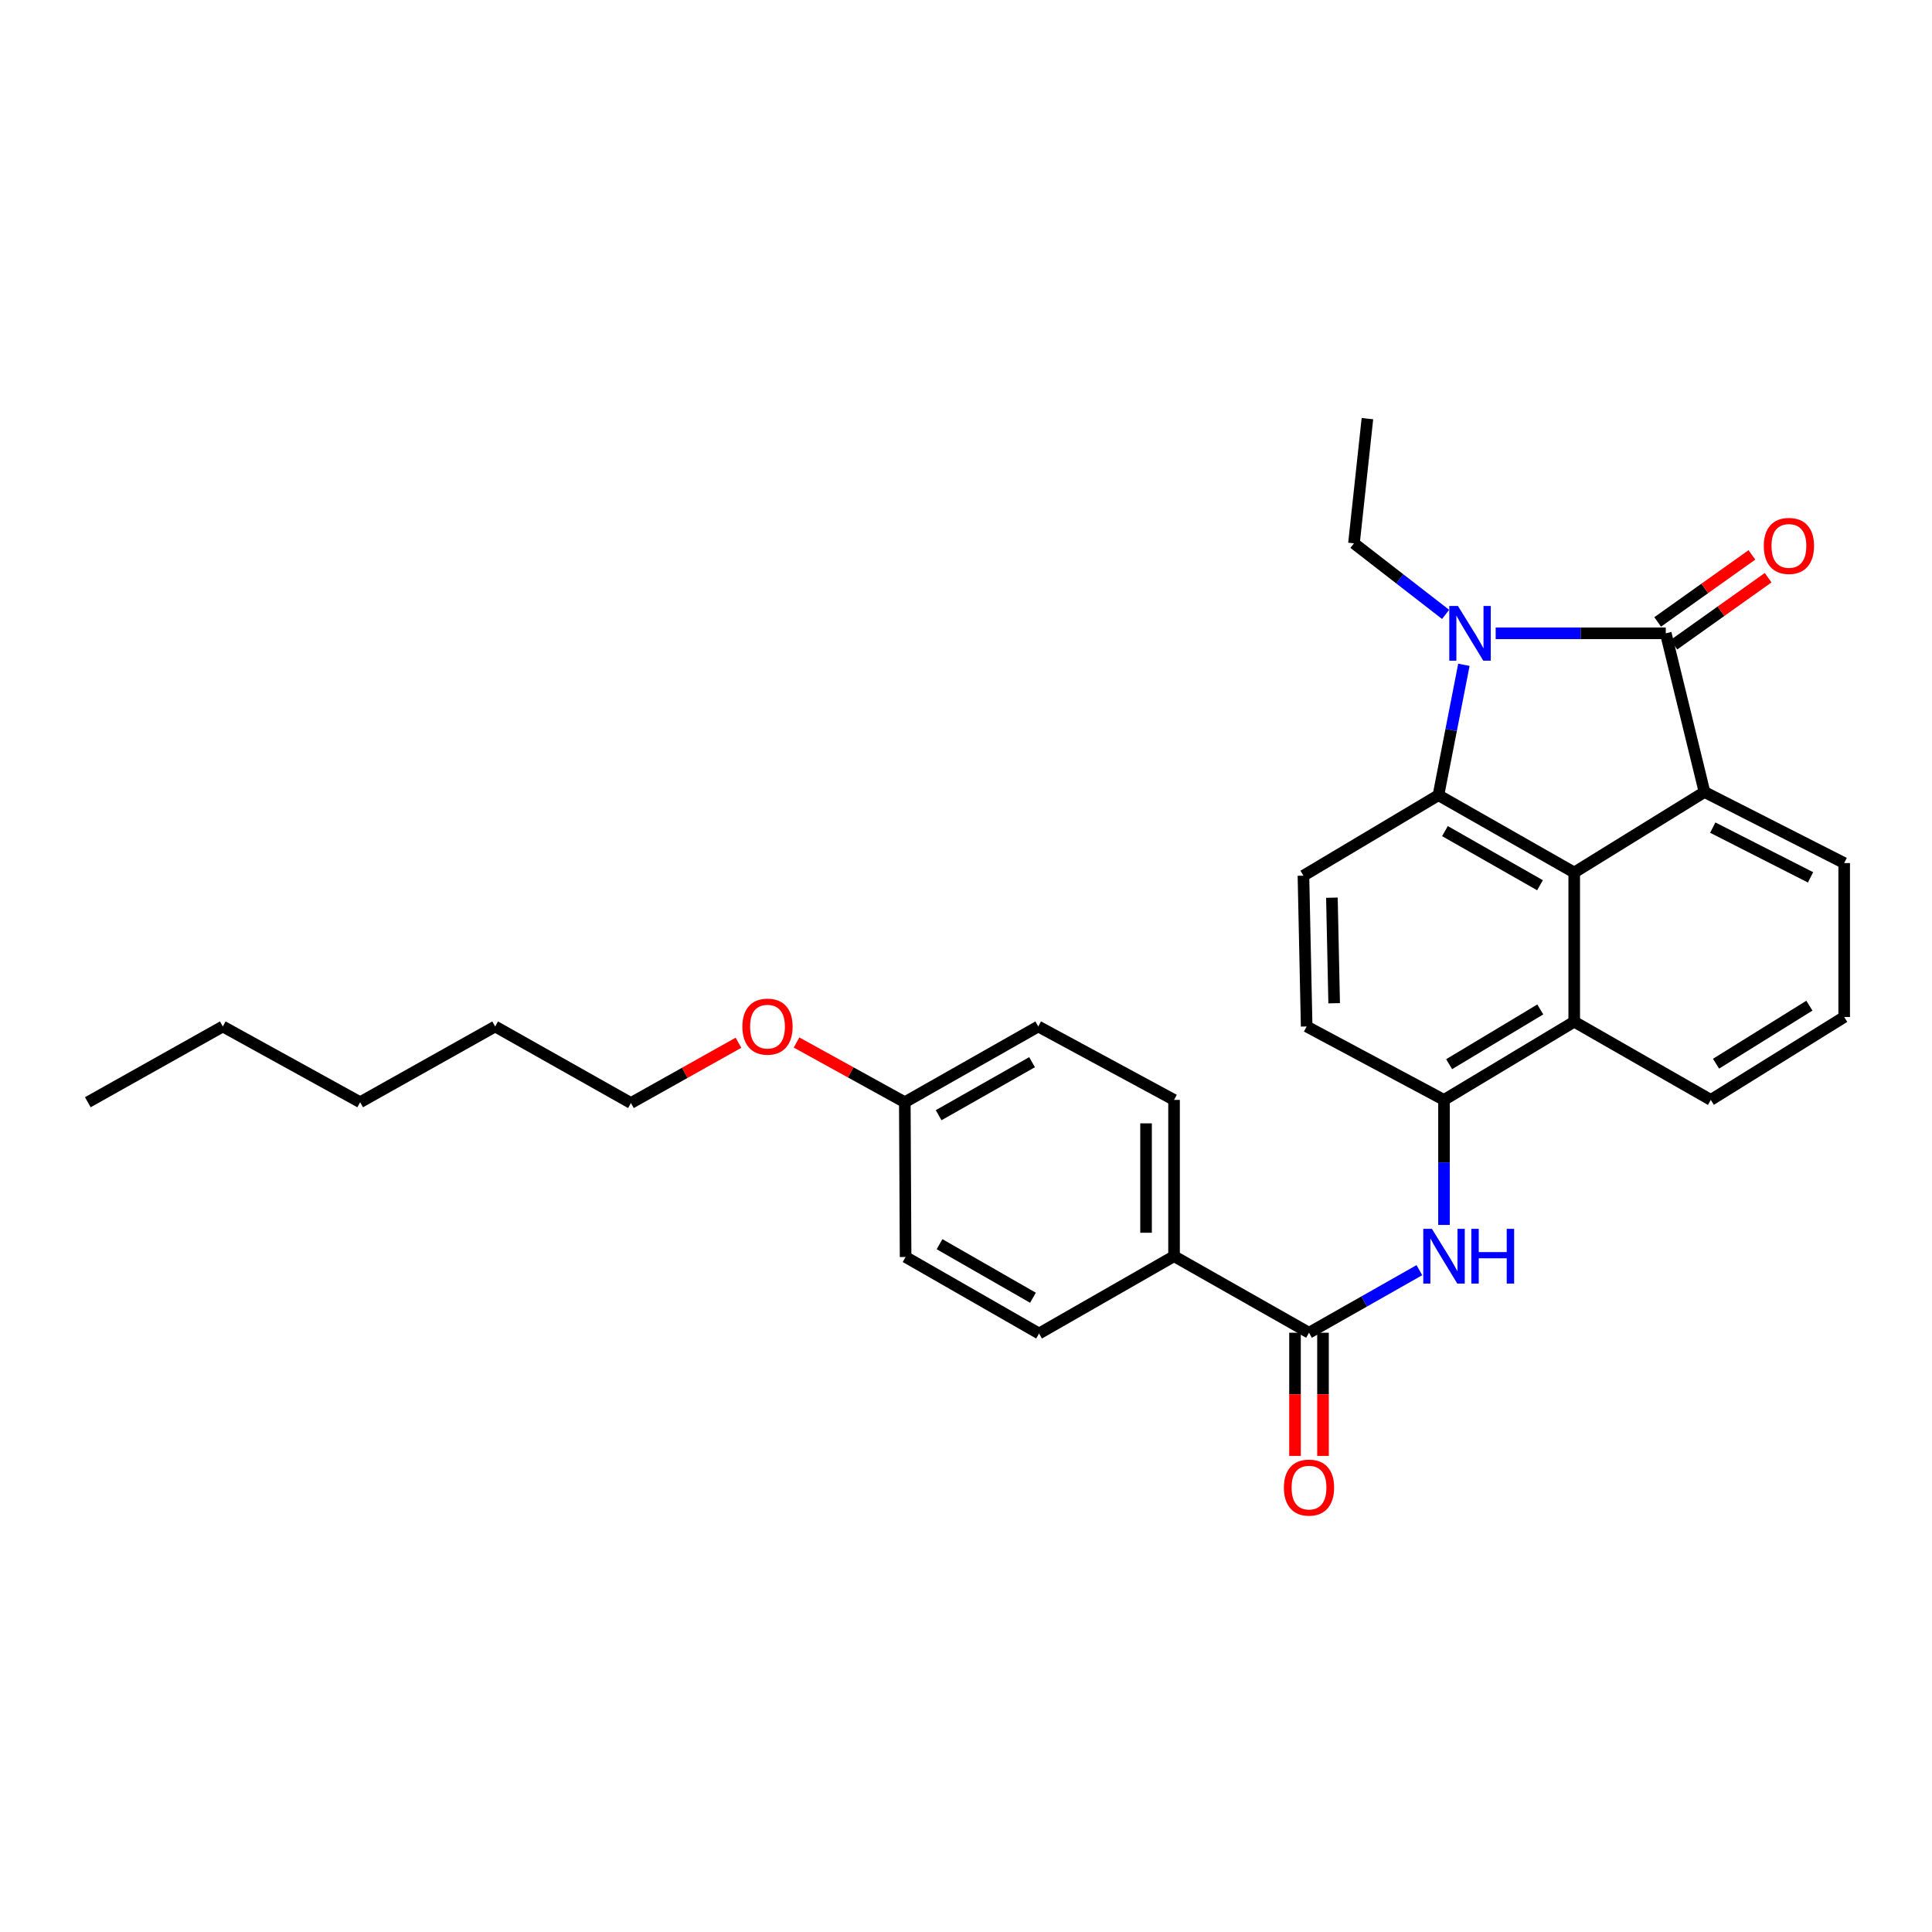 <?xml version='1.0' encoding='iso-8859-1'?>
<svg version='1.1' baseProfile='full'
              xmlns='http://www.w3.org/2000/svg'
                      xmlns:rdkit='http://www.rdkit.org/xml'
                      xmlns:xlink='http://www.w3.org/1999/xlink'
                  xml:space='preserve'
width='1000px' height='1000px' viewBox='0 0 1000 1000'>
<!-- END OF HEADER -->
<rect style='opacity:1.0;fill:#FFFFFF;stroke:none' width='1000' height='1000' x='0' y='0'> </rect>
<path class='bond-0' d='M 774.156,327.81 L 818.179,327.81' style='fill:none;fill-rule:evenodd;stroke:#0000FF;stroke-width:6px;stroke-linecap:butt;stroke-linejoin:miter;stroke-opacity:1' />
<path class='bond-0' d='M 818.179,327.81 L 862.202,327.81' style='fill:none;fill-rule:evenodd;stroke:#000000;stroke-width:6px;stroke-linecap:butt;stroke-linejoin:miter;stroke-opacity:1' />
<path class='bond-1' d='M 757.704,344.104 L 751.119,377.846' style='fill:none;fill-rule:evenodd;stroke:#0000FF;stroke-width:6px;stroke-linecap:butt;stroke-linejoin:miter;stroke-opacity:1' />
<path class='bond-1' d='M 751.119,377.846 L 744.535,411.589' style='fill:none;fill-rule:evenodd;stroke:#000000;stroke-width:6px;stroke-linecap:butt;stroke-linejoin:miter;stroke-opacity:1' />
<path class='bond-15' d='M 748.243,318.008 L 724.526,299.618' style='fill:none;fill-rule:evenodd;stroke:#0000FF;stroke-width:6px;stroke-linecap:butt;stroke-linejoin:miter;stroke-opacity:1' />
<path class='bond-15' d='M 724.526,299.618 L 700.81,281.228' style='fill:none;fill-rule:evenodd;stroke:#000000;stroke-width:6px;stroke-linecap:butt;stroke-linejoin:miter;stroke-opacity:1' />
<path class='bond-3' d='M 862.202,327.81 L 882.245,409.939' style='fill:none;fill-rule:evenodd;stroke:#000000;stroke-width:6px;stroke-linecap:butt;stroke-linejoin:miter;stroke-opacity:1' />
<path class='bond-9' d='M 866.401,333.714 L 890.791,316.368' style='fill:none;fill-rule:evenodd;stroke:#000000;stroke-width:6px;stroke-linecap:butt;stroke-linejoin:miter;stroke-opacity:1' />
<path class='bond-9' d='M 890.791,316.368 L 915.181,299.023' style='fill:none;fill-rule:evenodd;stroke:#FF0000;stroke-width:6px;stroke-linecap:butt;stroke-linejoin:miter;stroke-opacity:1' />
<path class='bond-9' d='M 858.003,321.906 L 882.394,304.561' style='fill:none;fill-rule:evenodd;stroke:#000000;stroke-width:6px;stroke-linecap:butt;stroke-linejoin:miter;stroke-opacity:1' />
<path class='bond-9' d='M 882.394,304.561 L 906.784,287.215' style='fill:none;fill-rule:evenodd;stroke:#FF0000;stroke-width:6px;stroke-linecap:butt;stroke-linejoin:miter;stroke-opacity:1' />
<path class='bond-2' d='M 744.535,411.589 L 814.815,451.611' style='fill:none;fill-rule:evenodd;stroke:#000000;stroke-width:6px;stroke-linecap:butt;stroke-linejoin:miter;stroke-opacity:1' />
<path class='bond-2' d='M 747.907,430.183 L 797.103,458.198' style='fill:none;fill-rule:evenodd;stroke:#000000;stroke-width:6px;stroke-linecap:butt;stroke-linejoin:miter;stroke-opacity:1' />
<path class='bond-8' d='M 744.535,411.589 L 674.657,453.245' style='fill:none;fill-rule:evenodd;stroke:#000000;stroke-width:6px;stroke-linecap:butt;stroke-linejoin:miter;stroke-opacity:1' />
<path class='bond-7' d='M 814.815,451.611 L 814.815,528.829' style='fill:none;fill-rule:evenodd;stroke:#000000;stroke-width:6px;stroke-linecap:butt;stroke-linejoin:miter;stroke-opacity:1' />
<path class='bond-29' d='M 814.815,451.611 L 882.245,409.939' style='fill:none;fill-rule:evenodd;stroke:#000000;stroke-width:6px;stroke-linecap:butt;stroke-linejoin:miter;stroke-opacity:1' />
<path class='bond-16' d='M 882.245,409.939 L 954.545,446.717' style='fill:none;fill-rule:evenodd;stroke:#000000;stroke-width:6px;stroke-linecap:butt;stroke-linejoin:miter;stroke-opacity:1' />
<path class='bond-16' d='M 886.521,428.37 L 937.131,454.114' style='fill:none;fill-rule:evenodd;stroke:#000000;stroke-width:6px;stroke-linecap:butt;stroke-linejoin:miter;stroke-opacity:1' />
<path class='bond-4' d='M 677.539,689.827 L 706.104,673.631' style='fill:none;fill-rule:evenodd;stroke:#000000;stroke-width:6px;stroke-linecap:butt;stroke-linejoin:miter;stroke-opacity:1' />
<path class='bond-4' d='M 706.104,673.631 L 734.668,657.435' style='fill:none;fill-rule:evenodd;stroke:#0000FF;stroke-width:6px;stroke-linecap:butt;stroke-linejoin:miter;stroke-opacity:1' />
<path class='bond-10' d='M 677.539,689.827 L 607.686,650.207' style='fill:none;fill-rule:evenodd;stroke:#000000;stroke-width:6px;stroke-linecap:butt;stroke-linejoin:miter;stroke-opacity:1' />
<path class='bond-12' d='M 670.295,689.827 L 670.295,721.7' style='fill:none;fill-rule:evenodd;stroke:#000000;stroke-width:6px;stroke-linecap:butt;stroke-linejoin:miter;stroke-opacity:1' />
<path class='bond-12' d='M 670.295,721.7 L 670.295,753.573' style='fill:none;fill-rule:evenodd;stroke:#FF0000;stroke-width:6px;stroke-linecap:butt;stroke-linejoin:miter;stroke-opacity:1' />
<path class='bond-12' d='M 684.784,689.827 L 684.784,721.7' style='fill:none;fill-rule:evenodd;stroke:#000000;stroke-width:6px;stroke-linecap:butt;stroke-linejoin:miter;stroke-opacity:1' />
<path class='bond-12' d='M 684.784,721.7 L 684.784,753.573' style='fill:none;fill-rule:evenodd;stroke:#FF0000;stroke-width:6px;stroke-linecap:butt;stroke-linejoin:miter;stroke-opacity:1' />
<path class='bond-5' d='M 747.417,634.025 L 747.417,601.667' style='fill:none;fill-rule:evenodd;stroke:#0000FF;stroke-width:6px;stroke-linecap:butt;stroke-linejoin:miter;stroke-opacity:1' />
<path class='bond-5' d='M 747.417,601.667 L 747.417,569.31' style='fill:none;fill-rule:evenodd;stroke:#000000;stroke-width:6px;stroke-linecap:butt;stroke-linejoin:miter;stroke-opacity:1' />
<path class='bond-6' d='M 747.417,569.31 L 676.324,531.301' style='fill:none;fill-rule:evenodd;stroke:#000000;stroke-width:6px;stroke-linecap:butt;stroke-linejoin:miter;stroke-opacity:1' />
<path class='bond-30' d='M 747.417,569.31 L 814.815,528.829' style='fill:none;fill-rule:evenodd;stroke:#000000;stroke-width:6px;stroke-linecap:butt;stroke-linejoin:miter;stroke-opacity:1' />
<path class='bond-30' d='M 750.066,550.817 L 797.245,522.481' style='fill:none;fill-rule:evenodd;stroke:#000000;stroke-width:6px;stroke-linecap:butt;stroke-linejoin:miter;stroke-opacity:1' />
<path class='bond-20' d='M 814.815,528.829 L 885.513,569.31' style='fill:none;fill-rule:evenodd;stroke:#000000;stroke-width:6px;stroke-linecap:butt;stroke-linejoin:miter;stroke-opacity:1' />
<path class='bond-11' d='M 674.657,453.245 L 676.324,531.301' style='fill:none;fill-rule:evenodd;stroke:#000000;stroke-width:6px;stroke-linecap:butt;stroke-linejoin:miter;stroke-opacity:1' />
<path class='bond-11' d='M 689.393,464.644 L 690.559,519.283' style='fill:none;fill-rule:evenodd;stroke:#000000;stroke-width:6px;stroke-linecap:butt;stroke-linejoin:miter;stroke-opacity:1' />
<path class='bond-13' d='M 607.686,650.207 L 607.686,569.31' style='fill:none;fill-rule:evenodd;stroke:#000000;stroke-width:6px;stroke-linecap:butt;stroke-linejoin:miter;stroke-opacity:1' />
<path class='bond-13' d='M 593.197,638.073 L 593.197,581.445' style='fill:none;fill-rule:evenodd;stroke:#000000;stroke-width:6px;stroke-linecap:butt;stroke-linejoin:miter;stroke-opacity:1' />
<path class='bond-14' d='M 607.686,650.207 L 537.816,690.221' style='fill:none;fill-rule:evenodd;stroke:#000000;stroke-width:6px;stroke-linecap:butt;stroke-linejoin:miter;stroke-opacity:1' />
<path class='bond-18' d='M 607.686,569.31 L 537.398,531.301' style='fill:none;fill-rule:evenodd;stroke:#000000;stroke-width:6px;stroke-linecap:butt;stroke-linejoin:miter;stroke-opacity:1' />
<path class='bond-19' d='M 537.816,690.221 L 468.736,650.618' style='fill:none;fill-rule:evenodd;stroke:#000000;stroke-width:6px;stroke-linecap:butt;stroke-linejoin:miter;stroke-opacity:1' />
<path class='bond-19' d='M 534.661,671.711 L 486.304,643.988' style='fill:none;fill-rule:evenodd;stroke:#000000;stroke-width:6px;stroke-linecap:butt;stroke-linejoin:miter;stroke-opacity:1' />
<path class='bond-24' d='M 700.81,281.228 L 707.773,216.687' style='fill:none;fill-rule:evenodd;stroke:#000000;stroke-width:6px;stroke-linecap:butt;stroke-linejoin:miter;stroke-opacity:1' />
<path class='bond-22' d='M 954.545,446.717 L 954.545,526.398' style='fill:none;fill-rule:evenodd;stroke:#000000;stroke-width:6px;stroke-linecap:butt;stroke-linejoin:miter;stroke-opacity:1' />
<path class='bond-17' d='M 468.325,570.509 L 468.736,650.618' style='fill:none;fill-rule:evenodd;stroke:#000000;stroke-width:6px;stroke-linecap:butt;stroke-linejoin:miter;stroke-opacity:1' />
<path class='bond-21' d='M 468.325,570.509 L 440.306,555.051' style='fill:none;fill-rule:evenodd;stroke:#000000;stroke-width:6px;stroke-linecap:butt;stroke-linejoin:miter;stroke-opacity:1' />
<path class='bond-21' d='M 440.306,555.051 L 412.286,539.592' style='fill:none;fill-rule:evenodd;stroke:#FF0000;stroke-width:6px;stroke-linecap:butt;stroke-linejoin:miter;stroke-opacity:1' />
<path class='bond-32' d='M 468.325,570.509 L 537.398,531.301' style='fill:none;fill-rule:evenodd;stroke:#000000;stroke-width:6px;stroke-linecap:butt;stroke-linejoin:miter;stroke-opacity:1' />
<path class='bond-32' d='M 485.839,577.229 L 534.19,549.782' style='fill:none;fill-rule:evenodd;stroke:#000000;stroke-width:6px;stroke-linecap:butt;stroke-linejoin:miter;stroke-opacity:1' />
<path class='bond-31' d='M 885.513,569.31 L 954.545,526.398' style='fill:none;fill-rule:evenodd;stroke:#000000;stroke-width:6px;stroke-linecap:butt;stroke-linejoin:miter;stroke-opacity:1' />
<path class='bond-31' d='M 888.219,550.568 L 936.541,520.53' style='fill:none;fill-rule:evenodd;stroke:#000000;stroke-width:6px;stroke-linecap:butt;stroke-linejoin:miter;stroke-opacity:1' />
<path class='bond-23' d='M 382.231,539.722 L 354.398,555.321' style='fill:none;fill-rule:evenodd;stroke:#FF0000;stroke-width:6px;stroke-linecap:butt;stroke-linejoin:miter;stroke-opacity:1' />
<path class='bond-23' d='M 354.398,555.321 L 326.566,570.92' style='fill:none;fill-rule:evenodd;stroke:#000000;stroke-width:6px;stroke-linecap:butt;stroke-linejoin:miter;stroke-opacity:1' />
<path class='bond-25' d='M 326.566,570.92 L 256.294,531.301' style='fill:none;fill-rule:evenodd;stroke:#000000;stroke-width:6px;stroke-linecap:butt;stroke-linejoin:miter;stroke-opacity:1' />
<path class='bond-27' d='M 256.294,531.301 L 186.417,570.509' style='fill:none;fill-rule:evenodd;stroke:#000000;stroke-width:6px;stroke-linecap:butt;stroke-linejoin:miter;stroke-opacity:1' />
<path class='bond-26' d='M 115.324,531.301 L 186.417,570.509' style='fill:none;fill-rule:evenodd;stroke:#000000;stroke-width:6px;stroke-linecap:butt;stroke-linejoin:miter;stroke-opacity:1' />
<path class='bond-28' d='M 115.324,531.301 L 45.455,570.509' style='fill:none;fill-rule:evenodd;stroke:#000000;stroke-width:6px;stroke-linecap:butt;stroke-linejoin:miter;stroke-opacity:1' />
<path  class='atom-0' d='M 754.623 313.65
L 763.903 328.65
Q 764.823 330.13, 766.303 332.81
Q 767.783 335.49, 767.863 335.65
L 767.863 313.65
L 771.623 313.65
L 771.623 341.97
L 767.743 341.97
L 757.783 325.57
Q 756.623 323.65, 755.383 321.45
Q 754.183 319.25, 753.823 318.57
L 753.823 341.97
L 750.143 341.97
L 750.143 313.65
L 754.623 313.65
' fill='#0000FF'/>
<path  class='atom-6' d='M 741.157 636.047
L 750.437 651.047
Q 751.357 652.527, 752.837 655.207
Q 754.317 657.887, 754.397 658.047
L 754.397 636.047
L 758.157 636.047
L 758.157 664.367
L 754.277 664.367
L 744.317 647.967
Q 743.157 646.047, 741.917 643.847
Q 740.717 641.647, 740.357 640.967
L 740.357 664.367
L 736.677 664.367
L 736.677 636.047
L 741.157 636.047
' fill='#0000FF'/>
<path  class='atom-6' d='M 761.557 636.047
L 765.397 636.047
L 765.397 648.087
L 779.877 648.087
L 779.877 636.047
L 783.717 636.047
L 783.717 664.367
L 779.877 664.367
L 779.877 651.287
L 765.397 651.287
L 765.397 664.367
L 761.557 664.367
L 761.557 636.047
' fill='#0000FF'/>
<path  class='atom-10' d='M 912.938 282.563
Q 912.938 275.763, 916.298 271.963
Q 919.658 268.163, 925.938 268.163
Q 932.218 268.163, 935.578 271.963
Q 938.938 275.763, 938.938 282.563
Q 938.938 289.443, 935.538 293.363
Q 932.138 297.243, 925.938 297.243
Q 919.698 297.243, 916.298 293.363
Q 912.938 289.483, 912.938 282.563
M 925.938 294.043
Q 930.258 294.043, 932.578 291.163
Q 934.938 288.243, 934.938 282.563
Q 934.938 277.003, 932.578 274.203
Q 930.258 271.363, 925.938 271.363
Q 921.618 271.363, 919.258 274.163
Q 916.938 276.963, 916.938 282.563
Q 916.938 288.283, 919.258 291.163
Q 921.618 294.043, 925.938 294.043
' fill='#FF0000'/>
<path  class='atom-13' d='M 664.539 769.975
Q 664.539 763.175, 667.899 759.375
Q 671.259 755.575, 677.539 755.575
Q 683.819 755.575, 687.179 759.375
Q 690.539 763.175, 690.539 769.975
Q 690.539 776.855, 687.139 780.775
Q 683.739 784.655, 677.539 784.655
Q 671.299 784.655, 667.899 780.775
Q 664.539 776.895, 664.539 769.975
M 677.539 781.455
Q 681.859 781.455, 684.179 778.575
Q 686.539 775.655, 686.539 769.975
Q 686.539 764.415, 684.179 761.615
Q 681.859 758.775, 677.539 758.775
Q 673.219 758.775, 670.859 761.575
Q 668.539 764.375, 668.539 769.975
Q 668.539 775.695, 670.859 778.575
Q 673.219 781.455, 677.539 781.455
' fill='#FF0000'/>
<path  class='atom-22' d='M 384.257 531.381
Q 384.257 524.581, 387.617 520.781
Q 390.977 516.981, 397.257 516.981
Q 403.537 516.981, 406.897 520.781
Q 410.257 524.581, 410.257 531.381
Q 410.257 538.261, 406.857 542.181
Q 403.457 546.061, 397.257 546.061
Q 391.017 546.061, 387.617 542.181
Q 384.257 538.301, 384.257 531.381
M 397.257 542.861
Q 401.577 542.861, 403.897 539.981
Q 406.257 537.061, 406.257 531.381
Q 406.257 525.821, 403.897 523.021
Q 401.577 520.181, 397.257 520.181
Q 392.937 520.181, 390.577 522.981
Q 388.257 525.781, 388.257 531.381
Q 388.257 537.101, 390.577 539.981
Q 392.937 542.861, 397.257 542.861
' fill='#FF0000'/>
</svg>
